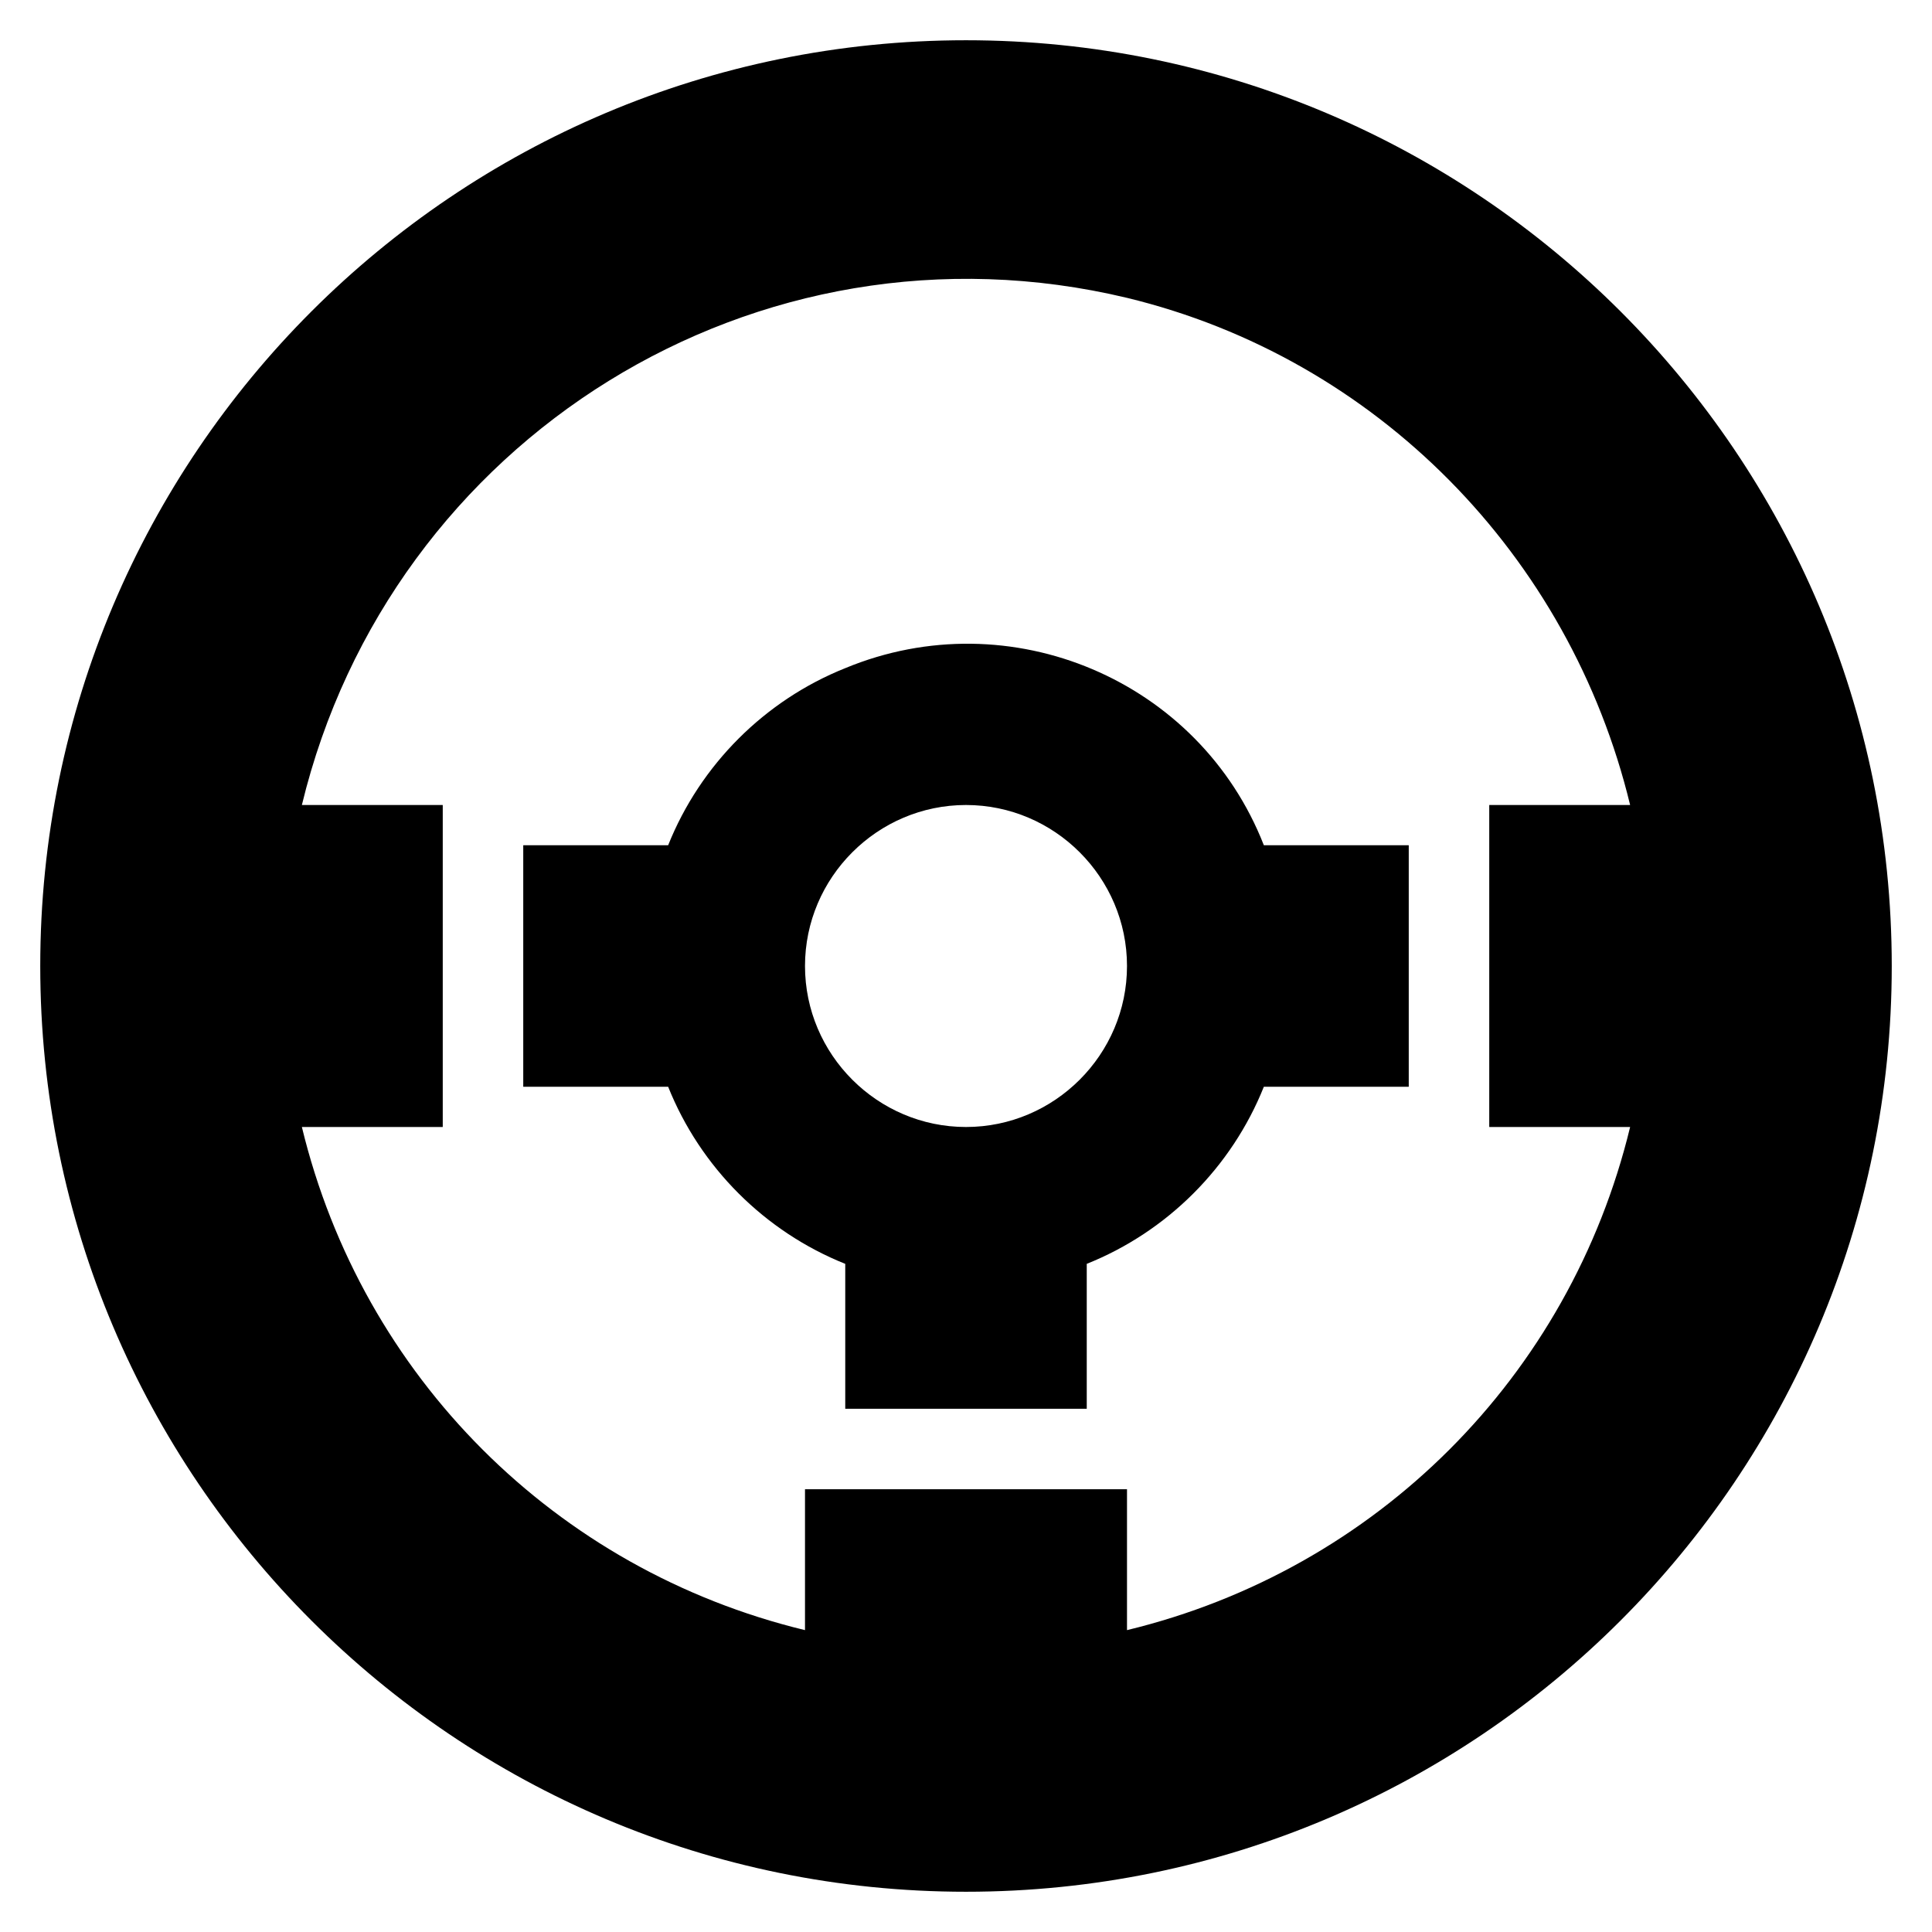 <?xml version="1.0" encoding="utf-8"?>
<!-- Generator: Adobe Illustrator 27.0.1, SVG Export Plug-In . SVG Version: 6.00 Build 0)  -->
<svg version="1.1" id="Livello_1" xmlns="http://www.w3.org/2000/svg" xmlns:xlink="http://www.w3.org/1999/xlink" x="0px" y="0px"
	 viewBox="0 0 48 48" style="enable-background:new 0 0 48 48;" xml:space="preserve">
<g>
	<path d="M24,1C11.3,1,1,11.3,1,24s10.3,23,23,23s23-10.3,23-23S36.7,1,24,1z M28,40.5V37h-8v3.5C13.8,39,9,34.2,7.5,28H11v-8H7.5
		C9.7,10.9,18.8,5.2,28,7.4C34.2,8.9,39,13.8,40.5,20H37v8h3.5C39,34.2,34.2,39,28,40.5z"/>
	<path d="M21,16.6c-2,0.8-3.6,2.4-4.4,4.4H13v6h3.6c0.8,2,2.4,3.6,4.4,4.4V35h6v-3.6c2-0.8,3.6-2.4,4.4-4.4H35v-6h-3.6
		C29.8,16.9,25.1,14.9,21,16.6z M24,28c-2.2,0-4-1.8-4-4s1.8-4,4-4s4,1.8,4,4S26.2,28,24,28z"/>
</g>
</svg>
